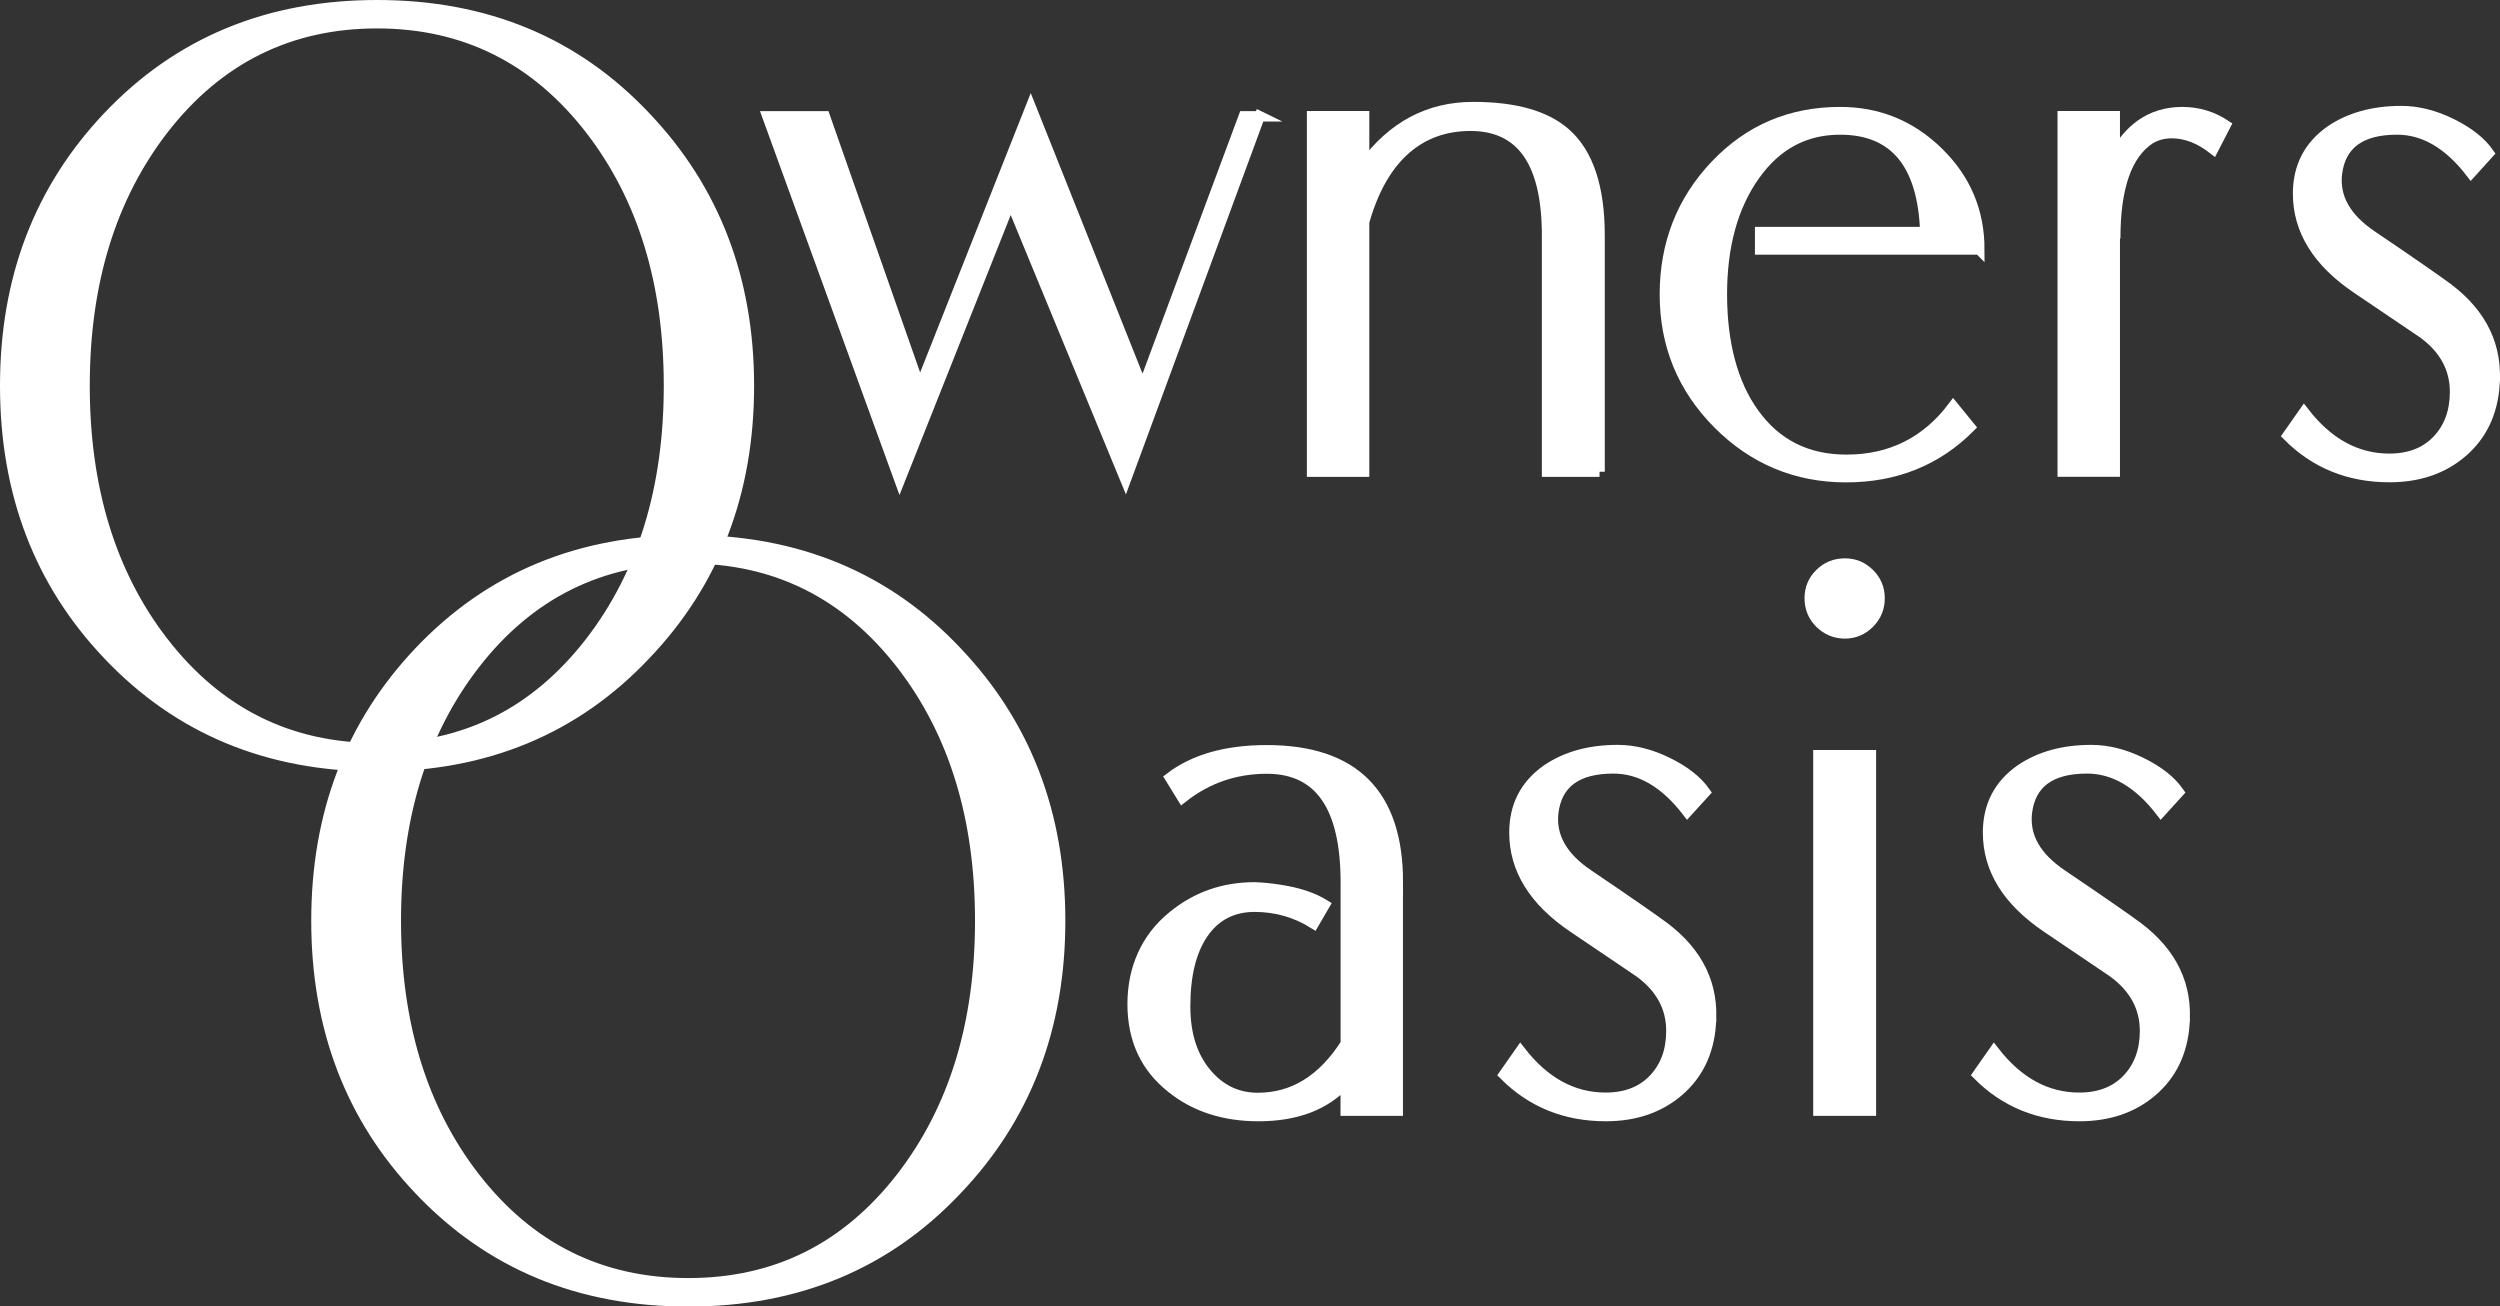 <?xml version="1.0" encoding="UTF-8"?><svg id="_レイヤー_2" xmlns="http://www.w3.org/2000/svg" viewBox="0 0 268.2 140.16"><rect x="0" y="0" width="268.2" height="140.16" fill="#333333" stroke="none"/><defs><style>.cls-1{fill:#fff;stroke:#fff;stroke-miterlimit:10;stroke-width:1.12px;}</style></defs><g id="_レイヤー_1-2"><path class="cls-1" d="M80.34,41.38c0,11.5-3.7,21.12-11.08,28.85-7.52,7.98-17.12,11.98-28.81,11.98s-21.31-3.99-28.87-11.98C4.23,62.5.56,52.89.56,41.38s3.67-21.08,11.02-28.85C19.14,4.55,28.76.56,40.45.56s21.29,3.99,28.81,11.98c7.39,7.77,11.08,17.39,11.08,28.85ZM71.77,41.38c0-11.03-2.81-20.2-8.44-27.49-5.89-7.6-13.51-11.4-22.88-11.4s-17.06,3.8-22.94,11.4c-5.63,7.3-8.44,16.46-8.44,27.49s2.81,20.2,8.44,27.49c5.89,7.6,13.53,11.4,22.94,11.4s16.99-3.8,22.88-11.4c5.63-7.3,8.44-16.46,8.44-27.49Z"/><path class="cls-1" d="M135.14,12.47l-14.38,39.03-12.34-29.92-11.9,29.95-14.19-39.05h6.15l10.2,29.08,11.9-30.06,12.01,30.14,10.85-29.16h1.72Z"/><path class="cls-1" d="M171.6,50.6h-5.63v-25.36c0-7.83-2.74-11.75-8.22-11.75s-9.48,3.44-11.41,10.33v26.78h-5.58V12.47h5.58v5.24c3.04-4.14,6.93-6.22,11.7-6.22,4.47,0,7.77.93,9.89,2.79,2.45,2.15,3.67,5.81,3.67,10.97v25.36Z"/><path class="cls-1" d="M212.33,26.76h-23.5v-1.86h17.72c-.26-7.34-3.31-11.01-9.15-11.01-3.79,0-6.85,1.65-9.18,4.95-2.33,3.3-3.5,7.55-3.5,12.74s1.14,9.58,3.43,12.75c2.38,3.33,5.69,5,9.94,5,4.76,0,8.58-1.91,11.45-5.73l1.81,2.22c-3.56,3.58-8,5.37-13.31,5.37s-9.93-1.91-13.73-5.73c-3.8-3.82-5.7-8.45-5.7-13.87s1.8-10.04,5.41-13.85c3.61-3.81,8.07-5.71,13.39-5.71,4.08,0,7.59,1.43,10.52,4.3,2.94,2.87,4.41,6.34,4.41,10.44Z"/><path class="cls-1" d="M238.76,13.43l-1.32,2.56c-1.47-1.14-2.95-1.71-4.45-1.71-.88,0-1.66.21-2.35.63-2.48,1.63-3.72,5.18-3.72,10.67,0-.03-.02-.08-.05-.15v25.16h-5.58V12.47h5.58v4.21c.75-1.39,1.68-2.49,2.79-3.29,1.27-.9,2.76-1.36,4.45-1.36s3.25.47,4.65,1.4Z"/><path class="cls-1" d="M267.6,41.37c-.23,2.98-1.38,5.36-3.45,7.14-2.07,1.78-4.67,2.67-7.81,2.67-4.34,0-7.98-1.48-10.92-4.44l1.76-2.51c2.58,3.33,5.63,4.99,9.15,4.99,2.15,0,3.87-.66,5.14-1.99,1.27-1.33,1.91-3.06,1.91-5.19,0-2.52-1.14-4.62-3.42-6.29-1.6-1.08-3.96-2.68-7.1-4.8-4.21-2.84-6.32-6.23-6.32-10.18,0-2.87,1.16-5.12,3.48-6.75,2.06-1.4,4.58-2.1,7.59-2.1,1.76,0,3.56.45,5.38,1.35,1.83.9,3.16,1.95,4.01,3.16l-1.91,2.11c-2.38-3.1-5.03-4.65-7.93-4.65-3.92,0-6.07,1.58-6.46,4.75-.29,2.55.96,4.77,3.77,6.66,4.24,2.87,6.95,4.75,8.13,5.63,3.69,2.78,5.35,6.27,4.99,10.45Z"/><path class="cls-1" d="M113.73,98.78c0,11.5-3.7,21.12-11.08,28.85-7.52,7.98-17.12,11.98-28.81,11.98s-21.31-3.99-28.87-11.98c-7.35-7.73-11.02-17.34-11.02-28.85s3.67-21.08,11.02-28.85c7.56-7.98,17.18-11.98,28.87-11.98s21.29,3.99,28.81,11.98c7.39,7.77,11.08,17.38,11.08,28.85ZM105.16,98.78c0-11.03-2.81-20.2-8.44-27.49-5.89-7.6-13.51-11.4-22.88-11.4s-17.06,3.8-22.94,11.4c-5.63,7.3-8.44,16.46-8.44,27.49s2.81,20.2,8.44,27.49c5.89,7.6,13.53,11.4,22.94,11.4s16.99-3.8,22.88-11.4c5.63-7.3,8.44-16.46,8.44-27.49Z"/><path class="cls-1" d="M149.95,94.63v24.52h-5.58v-2.99c-2.19,2.38-5.3,3.57-9.35,3.57-3.72,0-6.84-1.01-9.35-3.04-2.77-2.19-4.16-5.18-4.16-8.98s1.44-7.1,4.31-9.42c2.51-2.06,5.43-3.09,8.76-3.09.91.03,1.78.12,2.59.25,2.02.29,3.67.83,4.94,1.62l-1.17,2.01c-1.93-1.21-4.05-1.81-6.36-1.81s-4.18.94-5.48,2.82c-1.31,1.88-1.96,4.51-1.96,7.88,0,2.94.74,5.32,2.23,7.12,1.48,1.8,3.34,2.7,5.56,2.7,3.82,0,6.97-1.94,9.45-5.83v-17.3c0-8.14-2.82-12.21-8.47-12.21-3.39,0-6.41,1.04-9.06,3.13l-1.32-2.15c2.57-1.96,6.02-2.94,10.36-2.94,9.38,0,14.07,4.72,14.07,14.15Z"/><path class="cls-1" d="M183.53,109.92c-.23,2.98-1.38,5.36-3.45,7.14-2.07,1.78-4.67,2.67-7.81,2.67-4.34,0-7.98-1.48-10.92-4.44l1.76-2.51c2.58,3.33,5.63,4.99,9.15,4.99,2.15,0,3.87-.66,5.14-1.99,1.27-1.33,1.91-3.06,1.91-5.19,0-2.52-1.14-4.62-3.42-6.29-1.6-1.08-3.96-2.68-7.1-4.8-4.21-2.84-6.32-6.23-6.32-10.18,0-2.87,1.16-5.12,3.48-6.75,2.06-1.4,4.58-2.1,7.59-2.1,1.76,0,3.56.45,5.38,1.35,1.83.9,3.16,1.95,4.01,3.16l-1.91,2.1c-2.38-3.1-5.03-4.65-7.93-4.65-3.92,0-6.07,1.58-6.46,4.75-.29,2.55.96,4.77,3.77,6.66,4.24,2.87,6.95,4.75,8.13,5.63,3.69,2.78,5.35,6.27,4.99,10.45Z"/><path class="cls-1" d="M201.64,64.18c0,1.04-.37,1.93-1.1,2.67-.73.73-1.61,1.1-2.62,1.1s-1.93-.37-2.67-1.1c-.73-.73-1.1-1.62-1.1-2.67s.37-1.93,1.1-2.64c.73-.72,1.62-1.08,2.67-1.08s1.88.36,2.62,1.08c.73.72,1.1,1.6,1.1,2.64ZM200.71,119.15h-5.63v-38.13h5.63v38.13Z"/><path class="cls-1" d="M234.34,109.92c-.23,2.98-1.38,5.36-3.45,7.14-2.07,1.78-4.67,2.67-7.81,2.67-4.34,0-7.98-1.48-10.92-4.44l1.76-2.51c2.58,3.33,5.63,4.99,9.15,4.99,2.15,0,3.87-.66,5.14-1.99,1.27-1.33,1.91-3.06,1.91-5.19,0-2.52-1.14-4.62-3.42-6.29-1.6-1.08-3.96-2.68-7.1-4.8-4.21-2.84-6.32-6.23-6.32-10.18,0-2.87,1.16-5.12,3.48-6.75,2.06-1.4,4.58-2.1,7.59-2.1,1.76,0,3.56.45,5.38,1.35,1.83.9,3.16,1.95,4.01,3.16l-1.91,2.1c-2.38-3.1-5.03-4.65-7.93-4.65-3.92,0-6.07,1.58-6.46,4.75-.29,2.55.96,4.77,3.77,6.66,4.24,2.87,6.95,4.75,8.13,5.63,3.69,2.78,5.35,6.27,4.99,10.45Z"/></g></svg>
